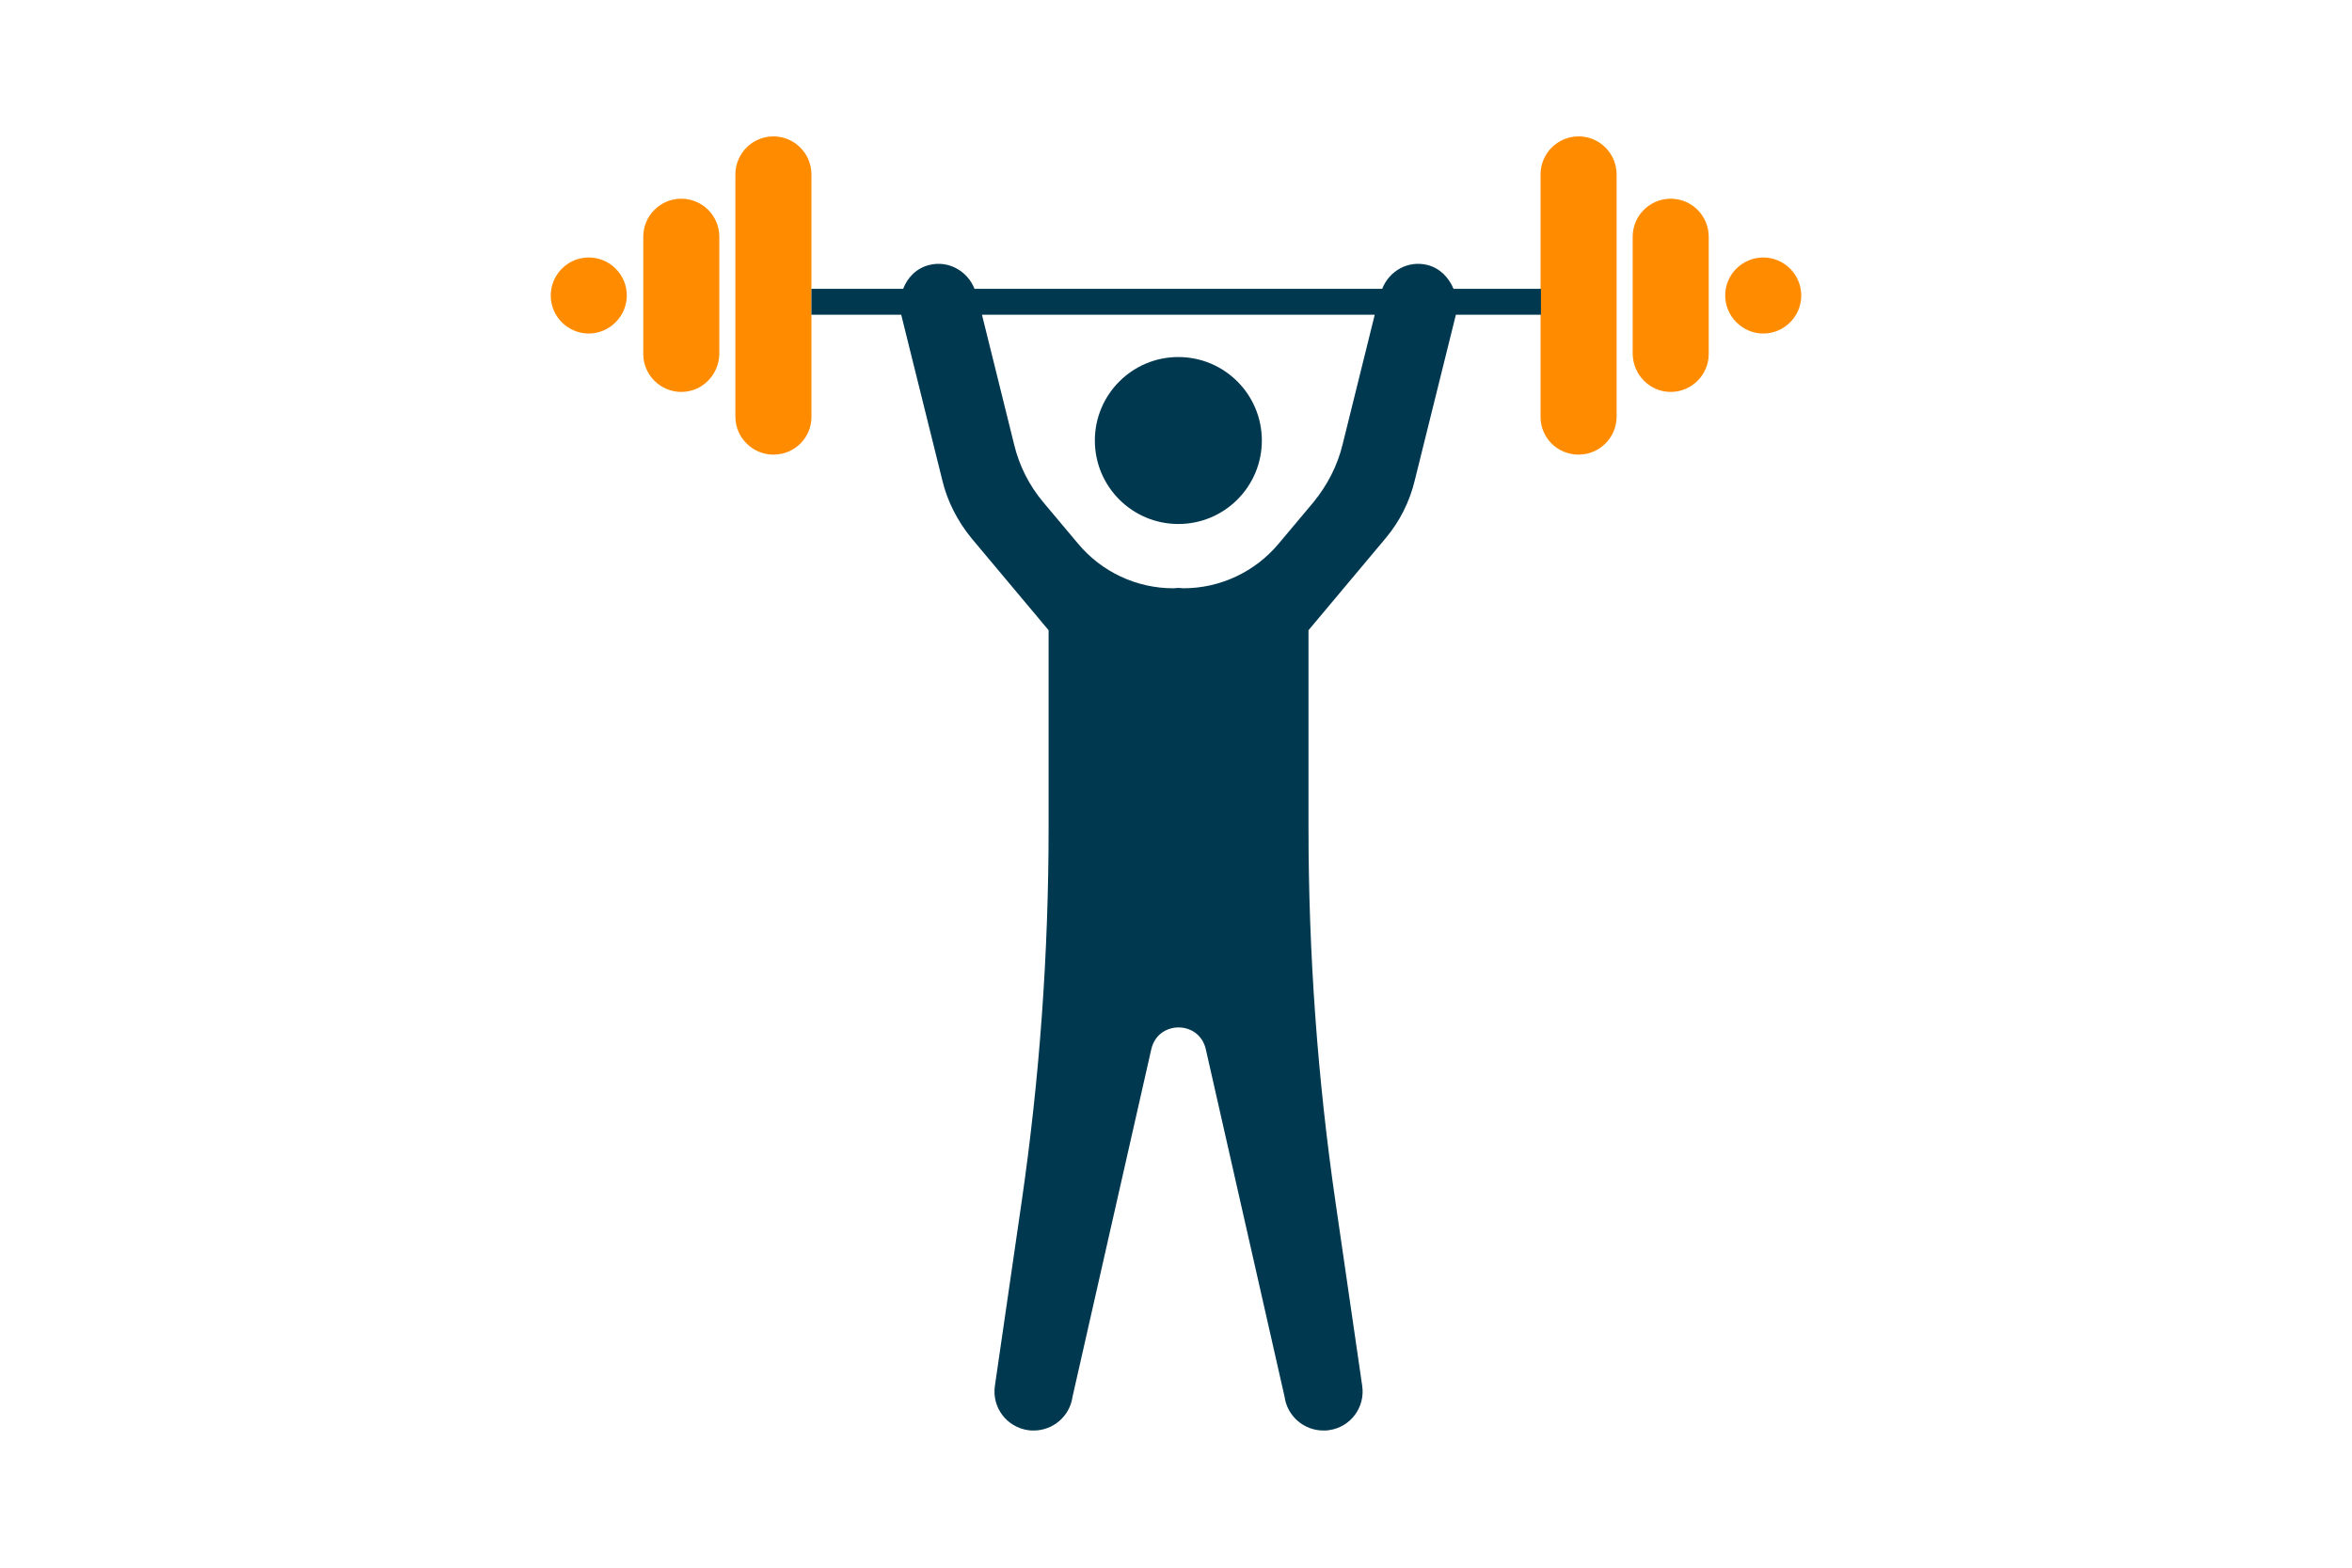 <?xml version="1.0" encoding="utf-8"?>
<!-- Generator: Adobe Illustrator 24.1.0, SVG Export Plug-In . SVG Version: 6.00 Build 0)  -->
<svg version="1.1" id="Layer_1" xmlns="http://www.w3.org/2000/svg" xmlns:xlink="http://www.w3.org/1999/xlink" x="0px" y="0px"
	 viewBox="0 0 60 40" style="enable-background:new 0 0 60 40;" xml:space="preserve">
<style type="text/css">
	.st0{fill:#003850;}
	.st1{fill:#FF8C00;}
</style>
<g>
	<circle class="st0" cx="30.06" cy="11.24" r="2.13"/>
	<path class="st1" d="M19.73,11.6L19.73,11.6c-0.53,0-0.97-0.43-0.97-0.97V4.45c0-0.53,0.43-0.97,0.97-0.97h0
		c0.53,0,0.97,0.43,0.97,0.97v6.19C20.7,11.17,20.27,11.6,19.73,11.6z"/>
	<path class="st1" d="M17.38,10L17.38,10c-0.53,0-0.97-0.43-0.97-0.97V6.04c0-0.53,0.43-0.97,0.97-0.97h0
		c0.53,0,0.97,0.43,0.97,0.97v2.99C18.34,9.57,17.91,10,17.38,10z"/>
	<path class="st1" d="M15.02,8.51L15.02,8.51c-0.53,0-0.97-0.43-0.97-0.97v0c0-0.53,0.43-0.97,0.97-0.97h0
		c0.53,0,0.97,0.43,0.97,0.97v0C15.99,8.07,15.55,8.51,15.02,8.51z"/>
	<path class="st1" d="M40.27,11.6L40.27,11.6c0.53,0,0.97-0.43,0.97-0.97V4.45c0-0.53-0.43-0.97-0.97-0.97l0,0
		c-0.53,0-0.97,0.43-0.97,0.97v6.19C39.3,11.17,39.73,11.6,40.27,11.6z"/>
	<path class="st1" d="M42.62,10L42.62,10c0.53,0,0.97-0.43,0.97-0.97V6.04c0-0.53-0.43-0.97-0.97-0.97h0
		c-0.53,0-0.97,0.43-0.97,0.97v2.99C41.66,9.57,42.09,10,42.62,10z"/>
	<path class="st1" d="M44.98,8.51L44.98,8.51c0.53,0,0.97-0.43,0.97-0.97v0c0-0.53-0.43-0.97-0.97-0.97h0
		c-0.53,0-0.97,0.43-0.97,0.97v0C44.01,8.07,44.45,8.51,44.98,8.51z"/>
	<path class="st0" d="M39.3,7.37h-2.22c-0.12-0.29-0.35-0.53-0.67-0.61c-0.49-0.12-0.97,0.15-1.15,0.61h-10.4
		c-0.18-0.46-0.67-0.73-1.15-0.61c-0.33,0.08-0.56,0.32-0.67,0.61H20.7v0.66h2.29l1.05,4.23c0.13,0.54,0.39,1.04,0.74,1.47
		l1.97,2.35v5.05c0,3.2-0.23,6.39-0.69,9.55l-0.68,4.68c-0.08,0.55,0.3,1.05,0.84,1.13c0.05,0.01,0.1,0.01,0.15,0.01
		c0.49,0,0.92-0.36,0.99-0.86l2.01-8.87c0.17-0.74,1.22-0.74,1.39,0l2.01,8.87c0.07,0.5,0.5,0.86,0.99,0.86c0.05,0,0.1,0,0.15-0.01
		c0.55-0.08,0.92-0.59,0.84-1.13l-0.68-4.68c-0.46-3.16-0.69-6.36-0.69-9.55v-5.05l1.97-2.35c0.36-0.43,0.61-0.93,0.74-1.47
		l1.05-4.23h2.17V7.37z M34.25,11.34c-0.13,0.54-0.39,1.04-0.74,1.47l-0.89,1.06c-0.6,0.72-1.49,1.14-2.43,1.14
		c-0.04,0-0.08-0.01-0.13-0.01c-0.04,0-0.08,0.01-0.13,0.01c-0.94,0-1.83-0.42-2.43-1.14l-0.89-1.06c-0.36-0.43-0.61-0.93-0.74-1.47
		l-0.82-3.31h10.02L34.25,11.34z"/>
</g>
</svg>
